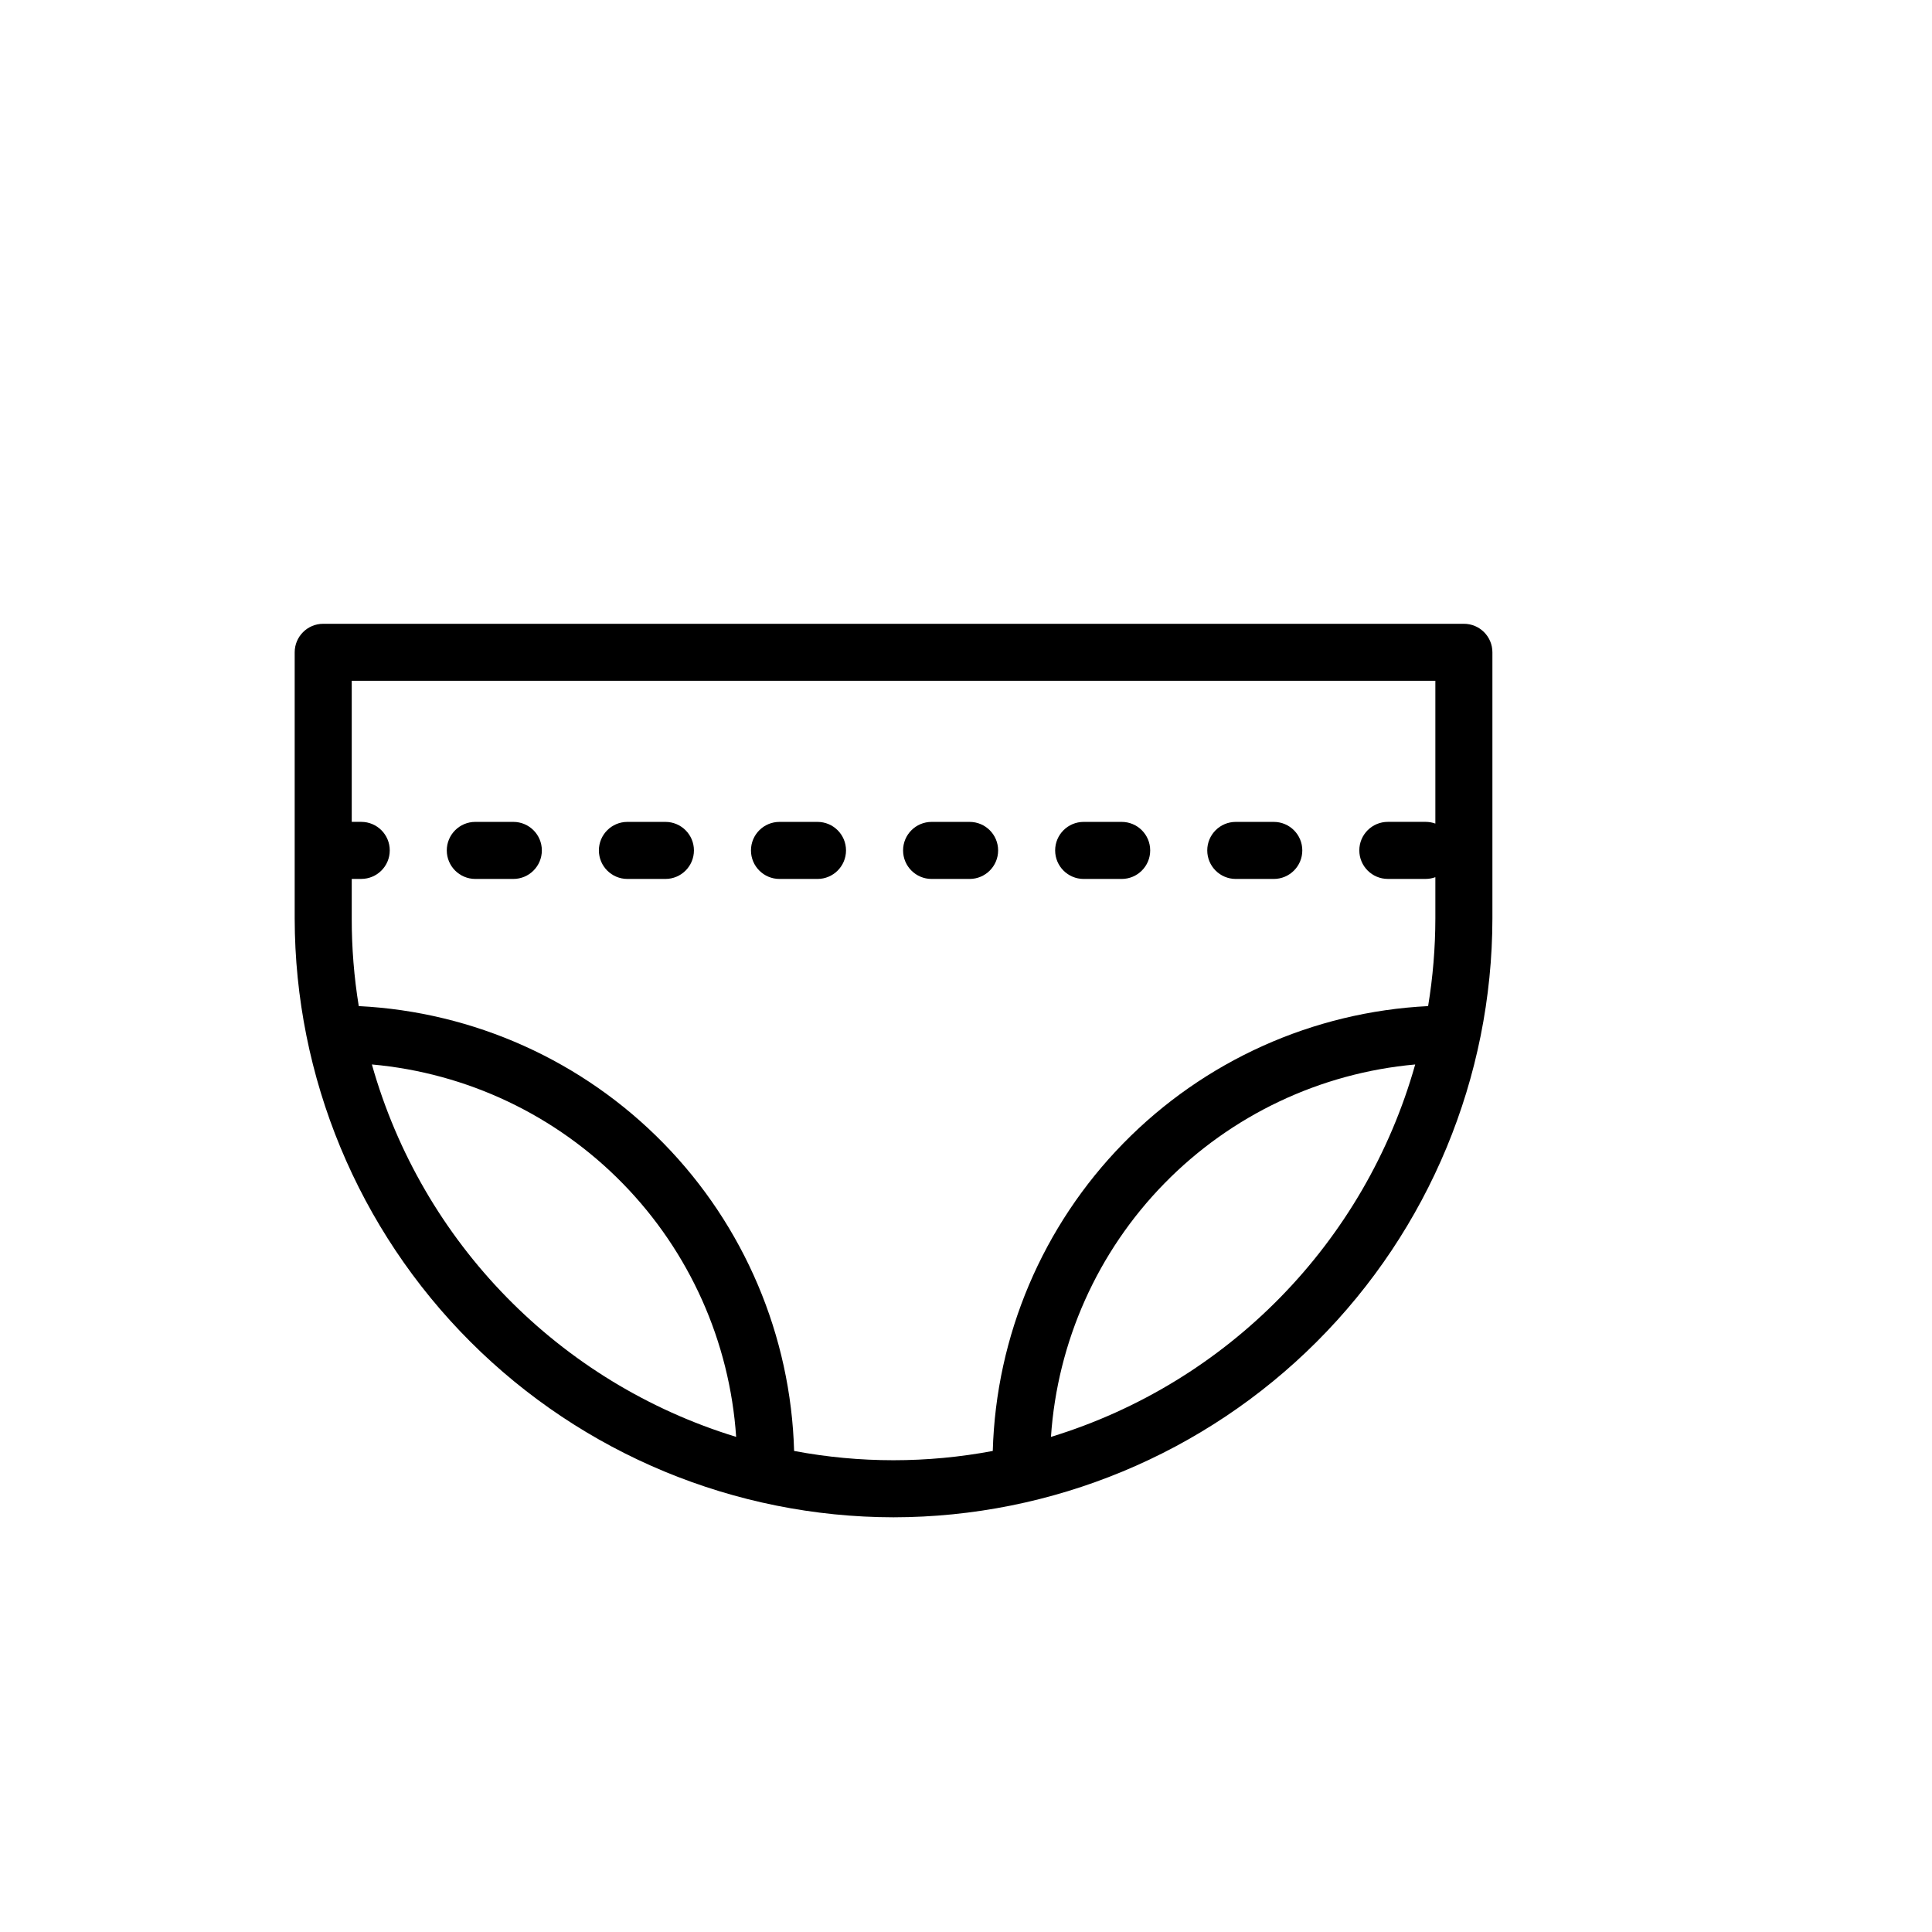 <?xml version="1.0" encoding="UTF-8"?>
<!-- The Best Svg Icon site in the world: iconSvg.co, Visit us! https://iconsvg.co -->
<svg fill="#000000" width="800px" height="800px" version="1.1" viewBox="144 144 512 512" xmlns="http://www.w3.org/2000/svg">
 <g>
  <path d="m380.8 546.1c42.07-0.051 82.406-16.789 112.16-46.539s46.488-70.086 46.543-112.16v-70.535 0.004c0-4.176-3.383-7.559-7.559-7.559h-302.29c-4.172 0-7.559 3.383-7.559 7.559v70.535-0.004c0.055 42.074 16.793 82.41 46.543 112.16s70.086 46.488 112.16 46.539zm41.715-21.312v0.004c1.699-25.254 12.355-49.07 30.051-67.16 17.695-18.094 41.27-29.277 66.477-31.535-13.305 47.168-49.664 84.348-96.527 98.695zm-185.3-137.39v-10.477h2.519c4.172 0 7.555-3.387 7.555-7.559 0-4.176-3.383-7.559-7.555-7.559h-2.519v-37.383h287.17v37.836c-0.809-0.293-1.66-0.445-2.519-0.453h-10.078c-4.172 0-7.555 3.383-7.555 7.559 0 4.172 3.383 7.559 7.555 7.559h10.078c0.859-0.008 1.711-0.16 2.519-0.457v10.934c-0.012 7.781-0.652 15.551-1.918 23.227-30.535 1.523-59.379 14.508-80.766 36.359-21.383 21.852-33.742 50.969-34.605 81.531-17.395 3.281-35.25 3.281-52.648 0-0.863-30.562-13.219-59.68-34.605-81.531-21.387-21.852-50.227-34.836-80.766-36.359-1.25-7.68-1.871-15.445-1.863-23.227zm101.87 137.39c-46.867-14.348-83.227-51.527-96.531-98.695 25.207 2.258 48.781 13.441 66.477 31.535 17.695 18.09 28.355 41.906 30.055 67.16z"/>
  <path d="m390.88 376.93h10.078c4.172 0 7.555-3.387 7.555-7.559 0-4.176-3.383-7.559-7.555-7.559h-10.078c-4.172 0-7.555 3.383-7.555 7.559 0 4.172 3.383 7.559 7.555 7.559z"/>
  <path d="m327.9 369.37c0-4.176-3.383-7.559-7.555-7.559h-10.078c-4.172 0-7.555 3.383-7.555 7.559 0 4.172 3.383 7.559 7.555 7.559h10.078c4.172 0 7.555-3.387 7.555-7.559z"/>
  <path d="m471.49 376.93h10.078c4.172 0 7.555-3.387 7.555-7.559 0-4.176-3.383-7.559-7.555-7.559h-10.078c-4.172 0-7.555 3.383-7.555 7.559 0 4.172 3.383 7.559 7.555 7.559z"/>
  <path d="m280.04 361.81h-10.078c-4.172 0-7.559 3.383-7.559 7.559 0 4.172 3.387 7.559 7.559 7.559h10.078c4.172 0 7.555-3.387 7.555-7.559 0-4.176-3.383-7.559-7.555-7.559z"/>
  <path d="m350.57 376.93h10.078c4.172 0 7.555-3.387 7.555-7.559 0-4.176-3.383-7.559-7.555-7.559h-10.078c-4.172 0-7.555 3.383-7.555 7.559 0 4.172 3.383 7.559 7.555 7.559z"/>
  <path d="m431.18 376.93h10.078c4.172 0 7.555-3.387 7.555-7.559 0-4.176-3.383-7.559-7.555-7.559h-10.078c-4.172 0-7.555 3.383-7.555 7.559 0 4.172 3.383 7.559 7.555 7.559z"/>
 </g>
</svg>